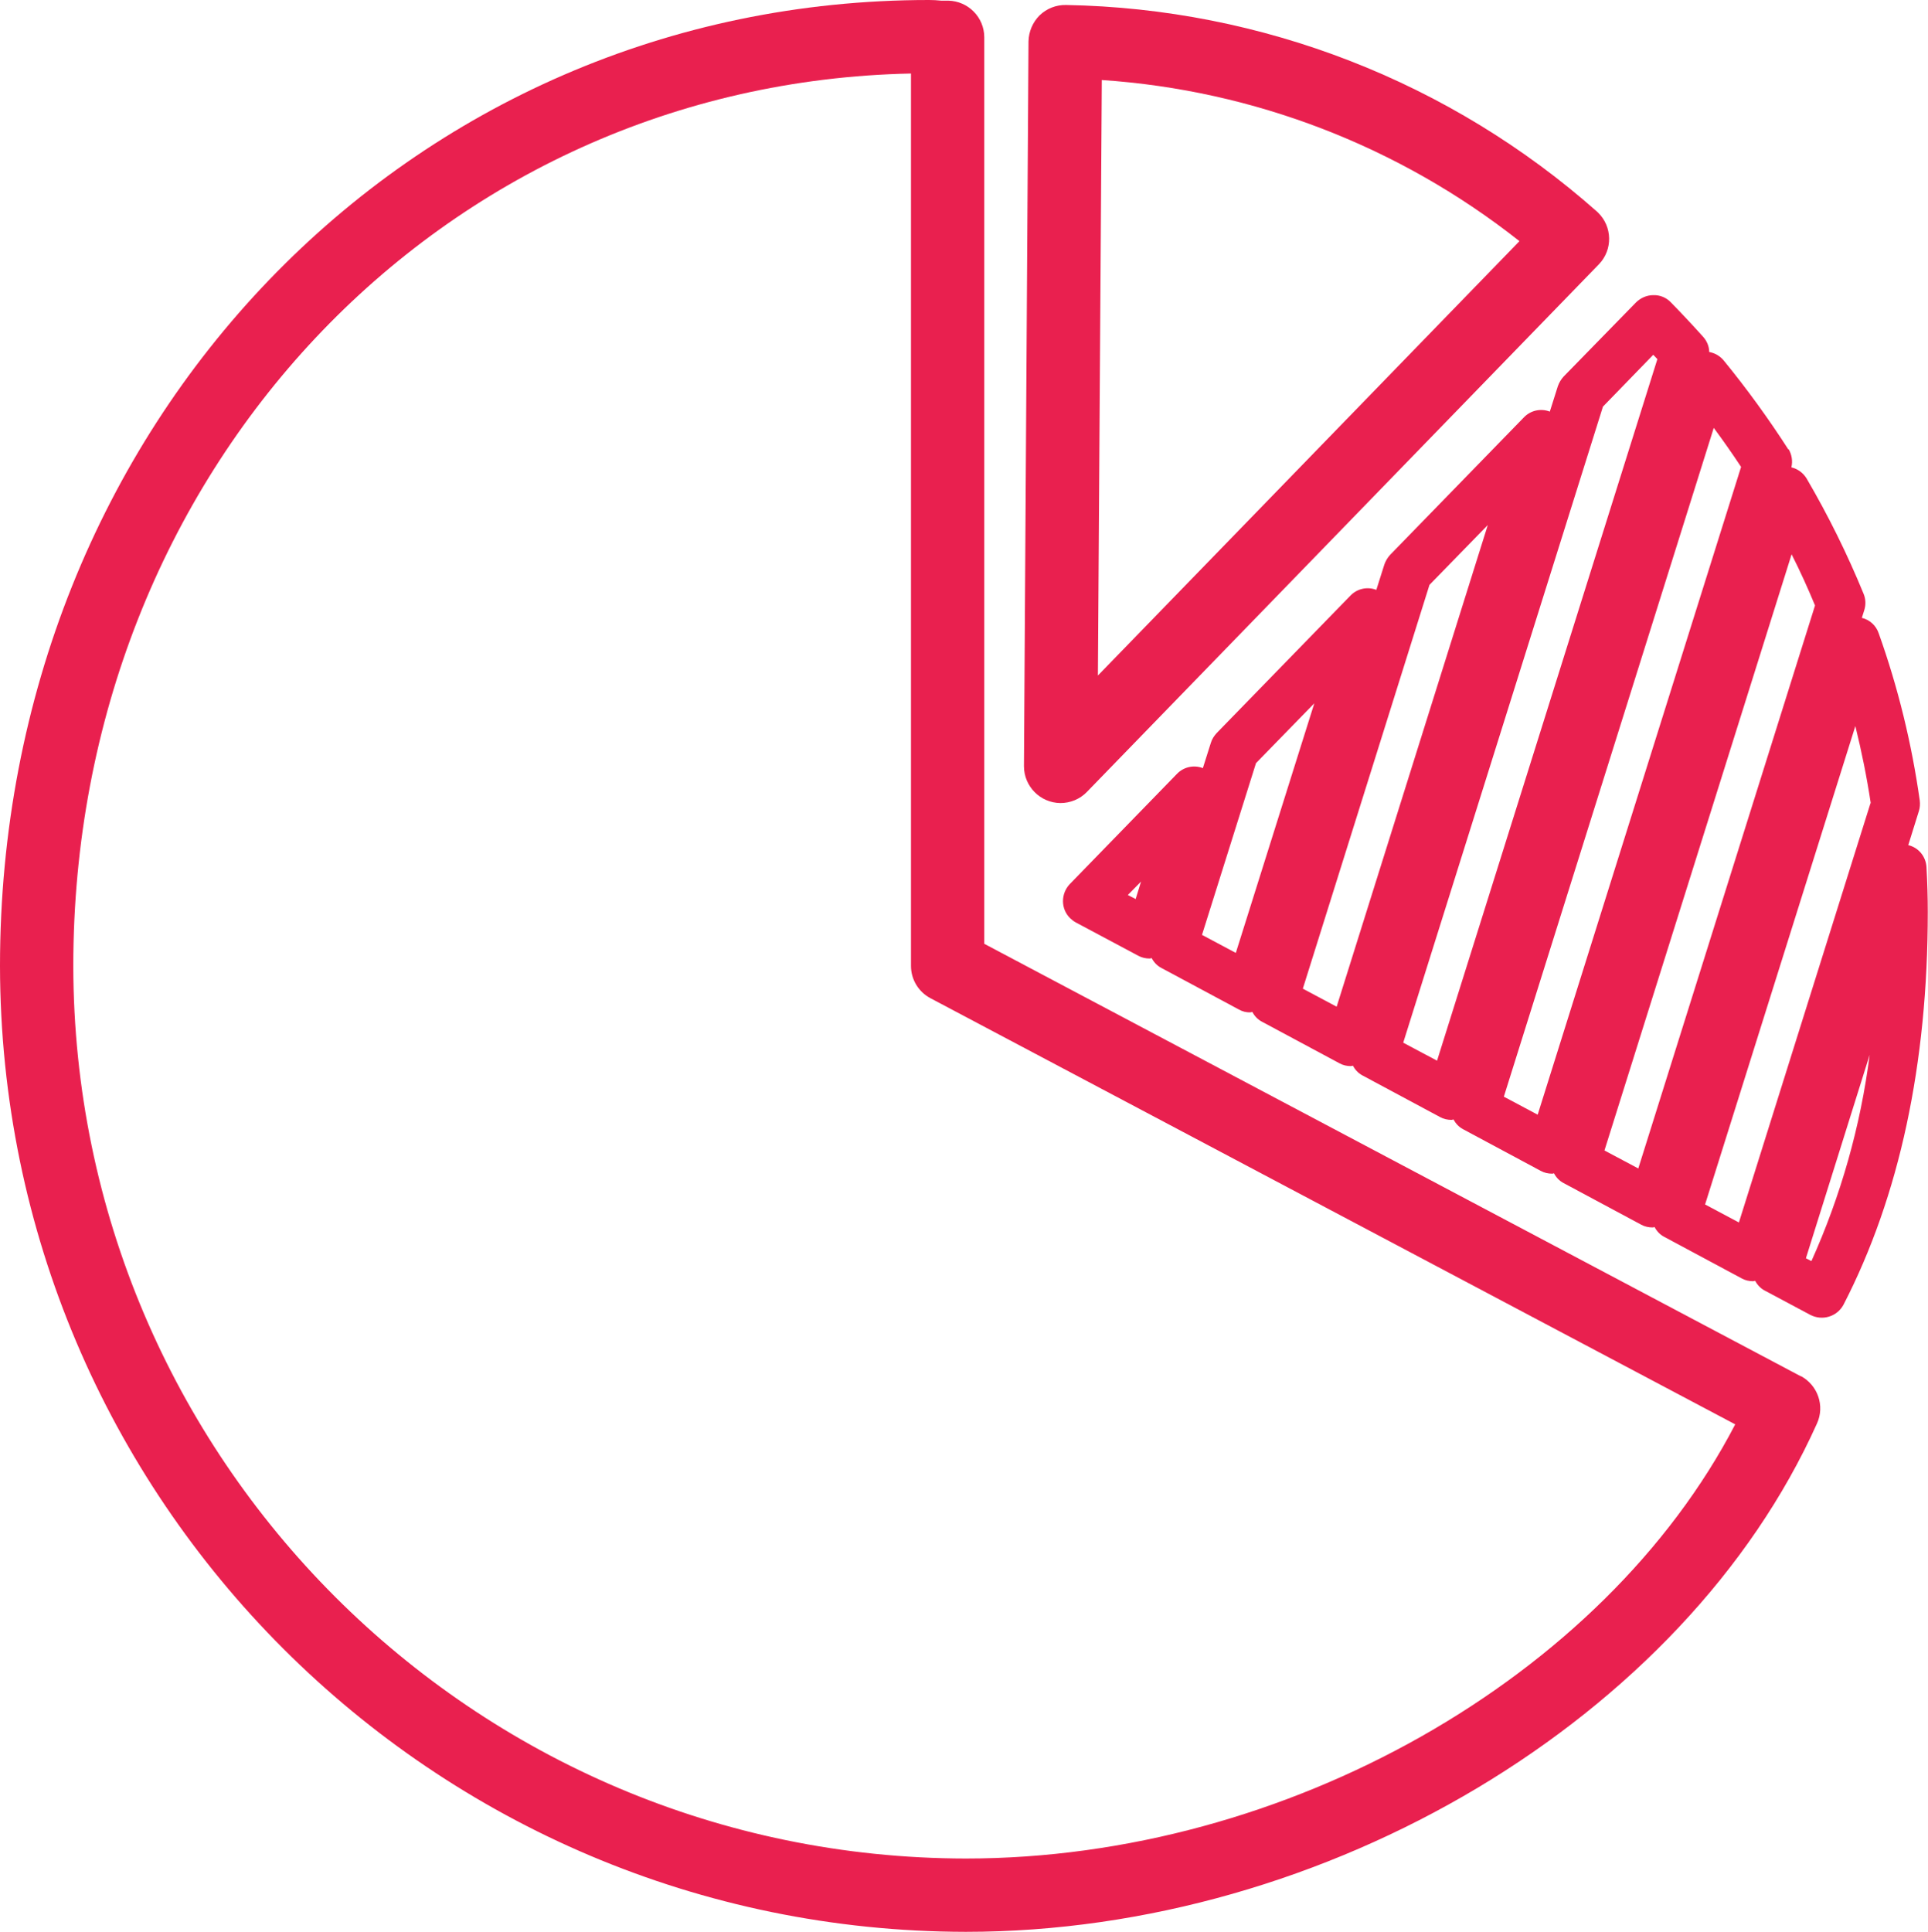 <svg xmlns="http://www.w3.org/2000/svg" xmlns:xlink="http://www.w3.org/1999/xlink" id="Capa_2" data-name="Capa 2" viewBox="0 0 88.91 89.08"><defs><style>      .cls-1 {        fill: none;      }      .cls-2 {        fill: #e9204f;      }      .cls-3 {        clip-path: url(#clippath);      }    </style><clipPath id="clippath"><rect class="cls-1" width="88.91" height="89.08"></rect></clipPath></defs><g id="Capa_1-2" data-name="Capa 1"><g id="Grupo_754" data-name="Grupo 754"><g class="cls-3"><g id="Grupo_753" data-name="Grupo 753"><path id="Trazado_1312" data-name="Trazado 1312" class="cls-2" d="M49.16.23c-.45-.01-.89.16-1.22.48-.32.32-.5.75-.51,1.2l-.21,33.42c0,.93.75,1.69,1.68,1.7.46,0,.9-.18,1.22-.51l23.61-24.33c.65-.67.63-1.74-.04-2.39,0,0-.02-.02-.03-.03C66.89,3.77,58.2.39,49.16.23M50.63,31.15l.18-27.46c7.02.47,13.74,3.07,19.26,7.43l-19.44,20.03Z"></path><path id="Trazado_1313" data-name="Trazado 1313" class="cls-2" d="M83.04,63.46l-37.65-19.94V1.72c0-.92-.74-1.67-1.66-1.69h-.33c-.18-.02-.37-.03-.56-.03C18.82,0,0,19.57,0,44.54c.03,24.59,19.95,44.51,44.54,44.54,16.64,0,33.15-9.86,39.25-23.44.37-.81.04-1.77-.75-2.19M44.54,85.7c-22.72-.03-41.13-18.44-41.16-41.16C3.38,21.75,20.28,3.84,42.01,3.39v41.15c0,.63.35,1.2.9,1.49l37.11,19.65c-6.07,11.68-20.7,20.02-35.48,20.02"></path><path id="Trazado_1314" data-name="Trazado 1314" class="cls-2" d="M82.48,20.74c-.92-1.43-1.92-2.81-3-4.13-.17-.2-.4-.33-.66-.38,0-.26-.11-.51-.28-.7-.54-.6-1.03-1.12-1.49-1.59-.21-.22-.5-.34-.81-.33-.3,0-.59.13-.8.34l-3.33,3.41c-.12.13-.21.28-.27.45l-.37,1.17c-.41-.16-.88-.06-1.19.26l-6.17,6.34c-.12.13-.21.28-.27.45l-.37,1.17c-.41-.16-.88-.06-1.19.26l-6.17,6.34c-.12.13-.22.28-.27.45l-.37,1.17c-.41-.16-.88-.06-1.19.26l-4.94,5.08c-.43.45-.43,1.16.02,1.59.08.07.16.14.26.19l2.87,1.53c.16.09.35.13.53.13.03,0,.06-.02.09-.02.1.19.25.35.44.45l3.58,1.92c.16.09.34.14.53.13.03,0,.06-.01.09-.02.1.19.25.35.44.45l3.58,1.92c.16.09.34.13.53.13.03,0,.06-.02.09-.02.1.19.25.35.44.45l3.58,1.92c.16.09.35.13.53.13.03,0,.06-.02.09-.02.1.19.25.35.44.45l3.58,1.92c.16.09.35.13.53.13.03,0,.06-.01.08-.02.1.19.25.35.44.45l3.58,1.92c.16.09.35.13.53.13.03,0,.06-.01.09-.02.1.19.25.35.44.45l3.58,1.92c.16.09.35.13.53.13.03,0,.06-.02.09-.02.1.19.25.35.44.45l2.1,1.12c.27.14.58.17.87.08.29-.09.53-.29.67-.56,2.57-4.99,3.88-11.08,3.88-18.1,0-.67-.02-1.34-.06-2.07-.03-.49-.37-.9-.84-1.01l.49-1.57c.05-.16.06-.33.04-.49-.37-2.62-1-5.21-1.89-7.7-.12-.36-.41-.63-.78-.72l.11-.35c.08-.25.07-.52-.03-.76-.75-1.83-1.63-3.61-2.63-5.32-.16-.26-.41-.44-.7-.51.07-.29.02-.6-.14-.86M52.36,41.45l-.35-.18.61-.62-.25.81ZM56.99,43.94l-1.56-.83,2.49-7.92,2.69-2.76-3.62,11.51ZM61.64,46.42l-1.56-.83,5.84-18.62,2.69-2.76-6.97,22.21ZM66.27,48.91l-1.56-.83,9.21-29.33,2.32-2.39.19.2-10.16,32.35ZM70.91,51.4l-1.56-.83,9.68-30.84c.43.58.85,1.18,1.26,1.8l-9.38,29.87ZM83.53,58.15l-.25-.13,2.94-9.38c-.42,3.29-1.33,6.5-2.69,9.52M86.26,37.03l-6.07,19.34-1.56-.83,6.93-22.06c.29,1.18.53,2.36.71,3.56M82.62,25.56c.39.77.75,1.56,1.08,2.36l-8.15,25.96-1.56-.83,8.63-27.49Z"></path></g></g></g></g></svg>